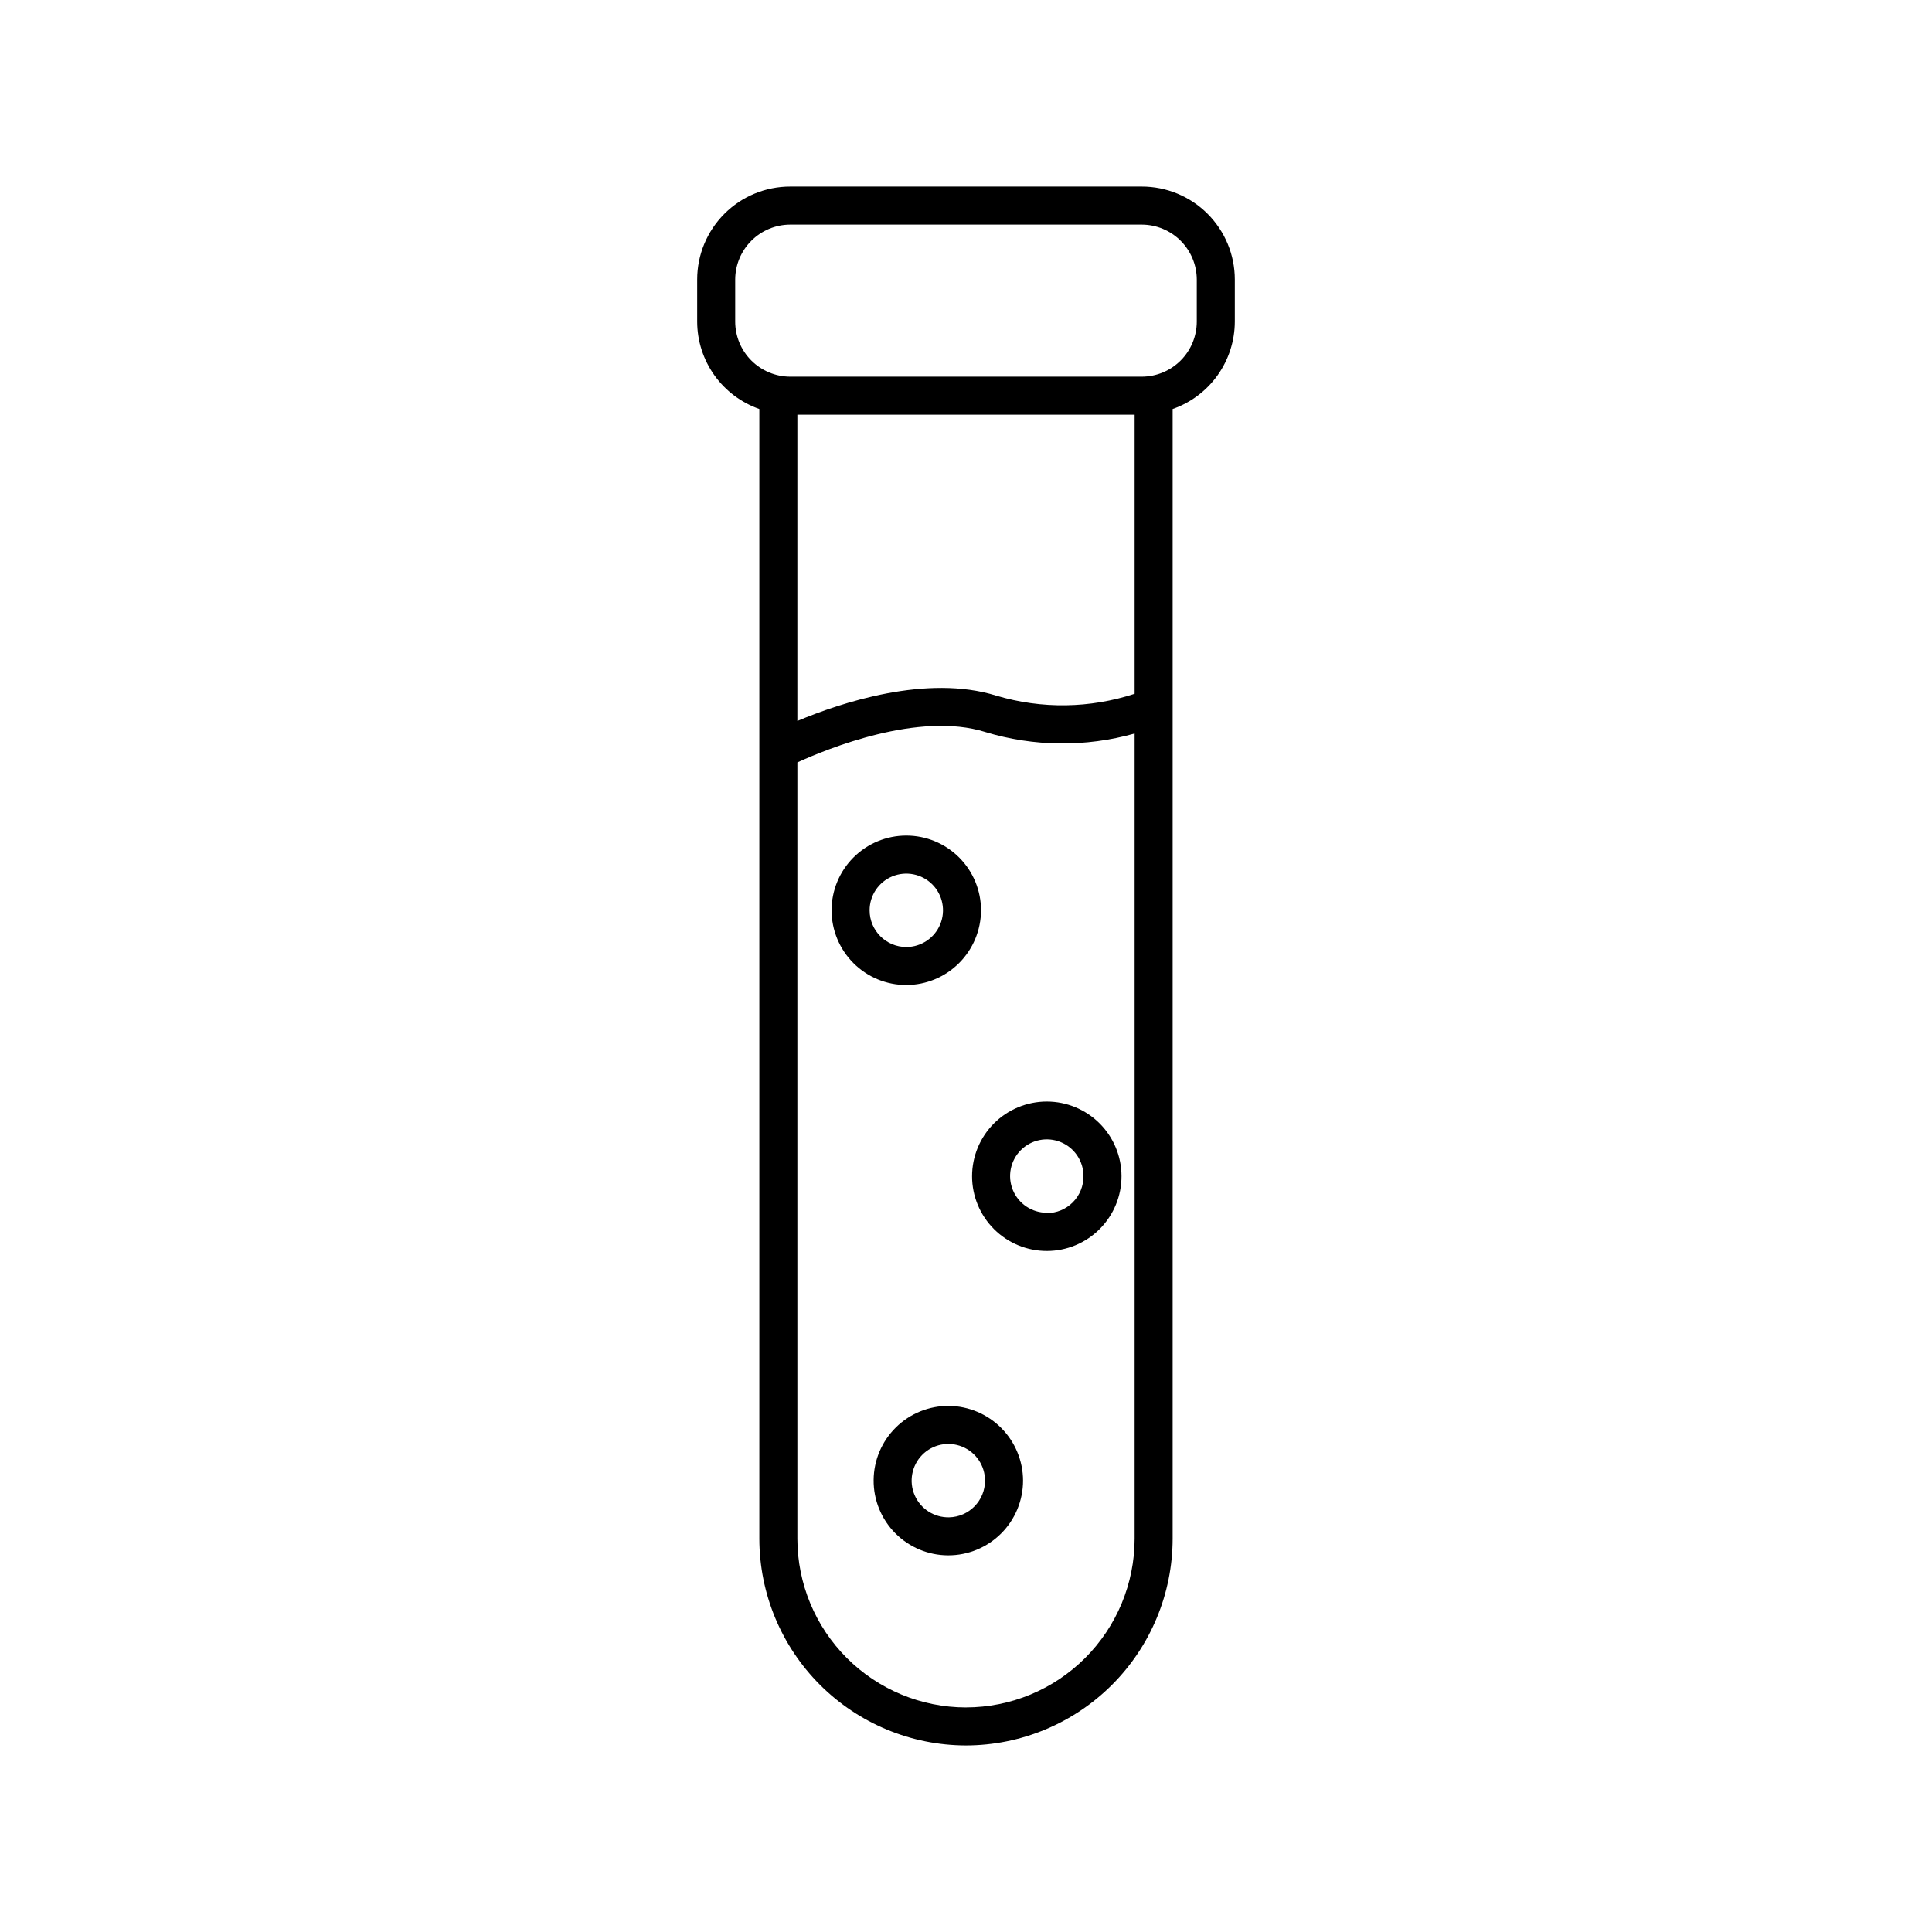 <?xml version="1.0" encoding="UTF-8"?>
<!-- Uploaded to: SVG Repo, www.svgrepo.com, Generator: SVG Repo Mixer Tools -->
<svg fill="#000000" width="800px" height="800px" version="1.1" viewBox="144 144 512 512" xmlns="http://www.w3.org/2000/svg">
 <g>
  <path d="m400 606.56c14.516-0.023 28.43-5.805 38.691-16.066 10.266-10.266 16.043-24.18 16.07-38.695v-299.41c4.801-1.68 8.965-4.805 11.914-8.945s4.543-9.094 4.562-14.18v-11.184c0-6.535-2.598-12.801-7.219-17.422-4.617-4.621-10.883-7.215-17.418-7.215h-93.207c-6.531 0-12.797 2.594-17.418 7.215-4.621 4.621-7.215 10.887-7.215 17.422v11.184c0.016 5.086 1.609 10.039 4.559 14.18 2.953 4.141 7.113 7.266 11.914 8.945v299.41c0.027 14.516 5.805 28.43 16.07 38.695 10.266 10.262 24.176 16.043 38.695 16.066zm-61.164-388.48c0.012-3.859 1.551-7.555 4.281-10.281 2.727-2.731 6.422-4.266 10.277-4.281h93.207c3.856 0.016 7.551 1.551 10.281 4.281 2.727 2.727 4.266 6.422 4.277 10.281v11.184c-0.012 3.856-1.551 7.555-4.277 10.281-2.731 2.727-6.426 4.266-10.281 4.277h-93.207c-3.856-0.012-7.551-1.551-10.277-4.277-2.731-2.727-4.269-6.426-4.281-10.281zm61.164 378.41c-11.848-0.012-23.207-4.727-31.586-13.105-8.379-8.375-13.09-19.734-13.102-31.582v-205.76c7.961-3.629 32.145-13.551 49.777-8.062l-0.004 0.004c12.891 3.914 26.633 4.051 39.602 0.402v213.41c-0.016 11.848-4.727 23.207-13.105 31.582-8.375 8.379-19.734 13.094-31.582 13.105zm-44.688-342.59h89.375v73.957c-11.875 3.894-24.652 4.07-36.629 0.504-18.438-5.742-41.262 1.863-52.75 6.699z"/>
  <path d="m403.98 385.24c0-5.254-2.09-10.289-5.801-14-3.715-3.715-8.75-5.801-14-5.801-5.254 0-10.289 2.086-14 5.801-3.715 3.711-5.801 8.746-5.801 14 0 5.25 2.086 10.285 5.801 14 3.711 3.711 8.746 5.797 14 5.797 5.246-0.012 10.273-2.102 13.984-5.812 3.711-3.711 5.801-8.738 5.816-13.984zm-29.523 0c0-3.934 2.367-7.481 6-8.984 3.633-1.504 7.816-0.672 10.598 2.106 2.781 2.781 3.613 6.965 2.109 10.598-1.508 3.633-5.051 6.004-8.984 6.004-5.371 0-9.723-4.356-9.723-9.723z"/>
  <path d="m421.41 435.92c-5.254 0-10.293 2.086-14.008 5.805-3.711 3.715-5.797 8.758-5.793 14.012 0.008 5.254 2.098 10.289 5.82 14 3.719 3.711 8.762 5.789 14.016 5.781 5.254-0.008 10.289-2.106 13.996-5.828 3.707-3.723 5.781-8.77 5.769-14.023-0.016-5.242-2.106-10.266-5.816-13.965-3.715-3.703-8.742-5.781-13.984-5.781zm0 29.473c-3.934 0-7.477-2.371-8.984-6.004-1.504-3.633-0.672-7.816 2.109-10.598s6.961-3.613 10.598-2.106c3.633 1.504 6 5.051 6 8.98 0.027 2.598-0.984 5.098-2.812 6.941-1.824 1.848-4.312 2.883-6.91 2.883z"/>
  <path d="m395.52 516.58c-5.262-0.051-10.332 1.992-14.082 5.684-3.754 3.688-5.883 8.719-5.918 13.98-0.039 5.266 2.023 10.324 5.727 14.066 3.703 3.738 8.742 5.852 14.004 5.871 5.262 0.016 10.316-2.062 14.043-5.777 3.727-3.715 5.824-8.762 5.824-14.023-0.012-5.211-2.074-10.211-5.742-13.914-3.668-3.703-8.645-5.82-13.855-5.887zm0 29.523c-3.949 0.082-7.559-2.234-9.125-5.859-1.57-3.625-0.789-7.84 1.977-10.664 2.762-2.824 6.961-3.691 10.617-2.199 3.66 1.492 6.051 5.051 6.051 9 0.004 5.293-4.231 9.613-9.52 9.723z"/>
 </g>
</svg>